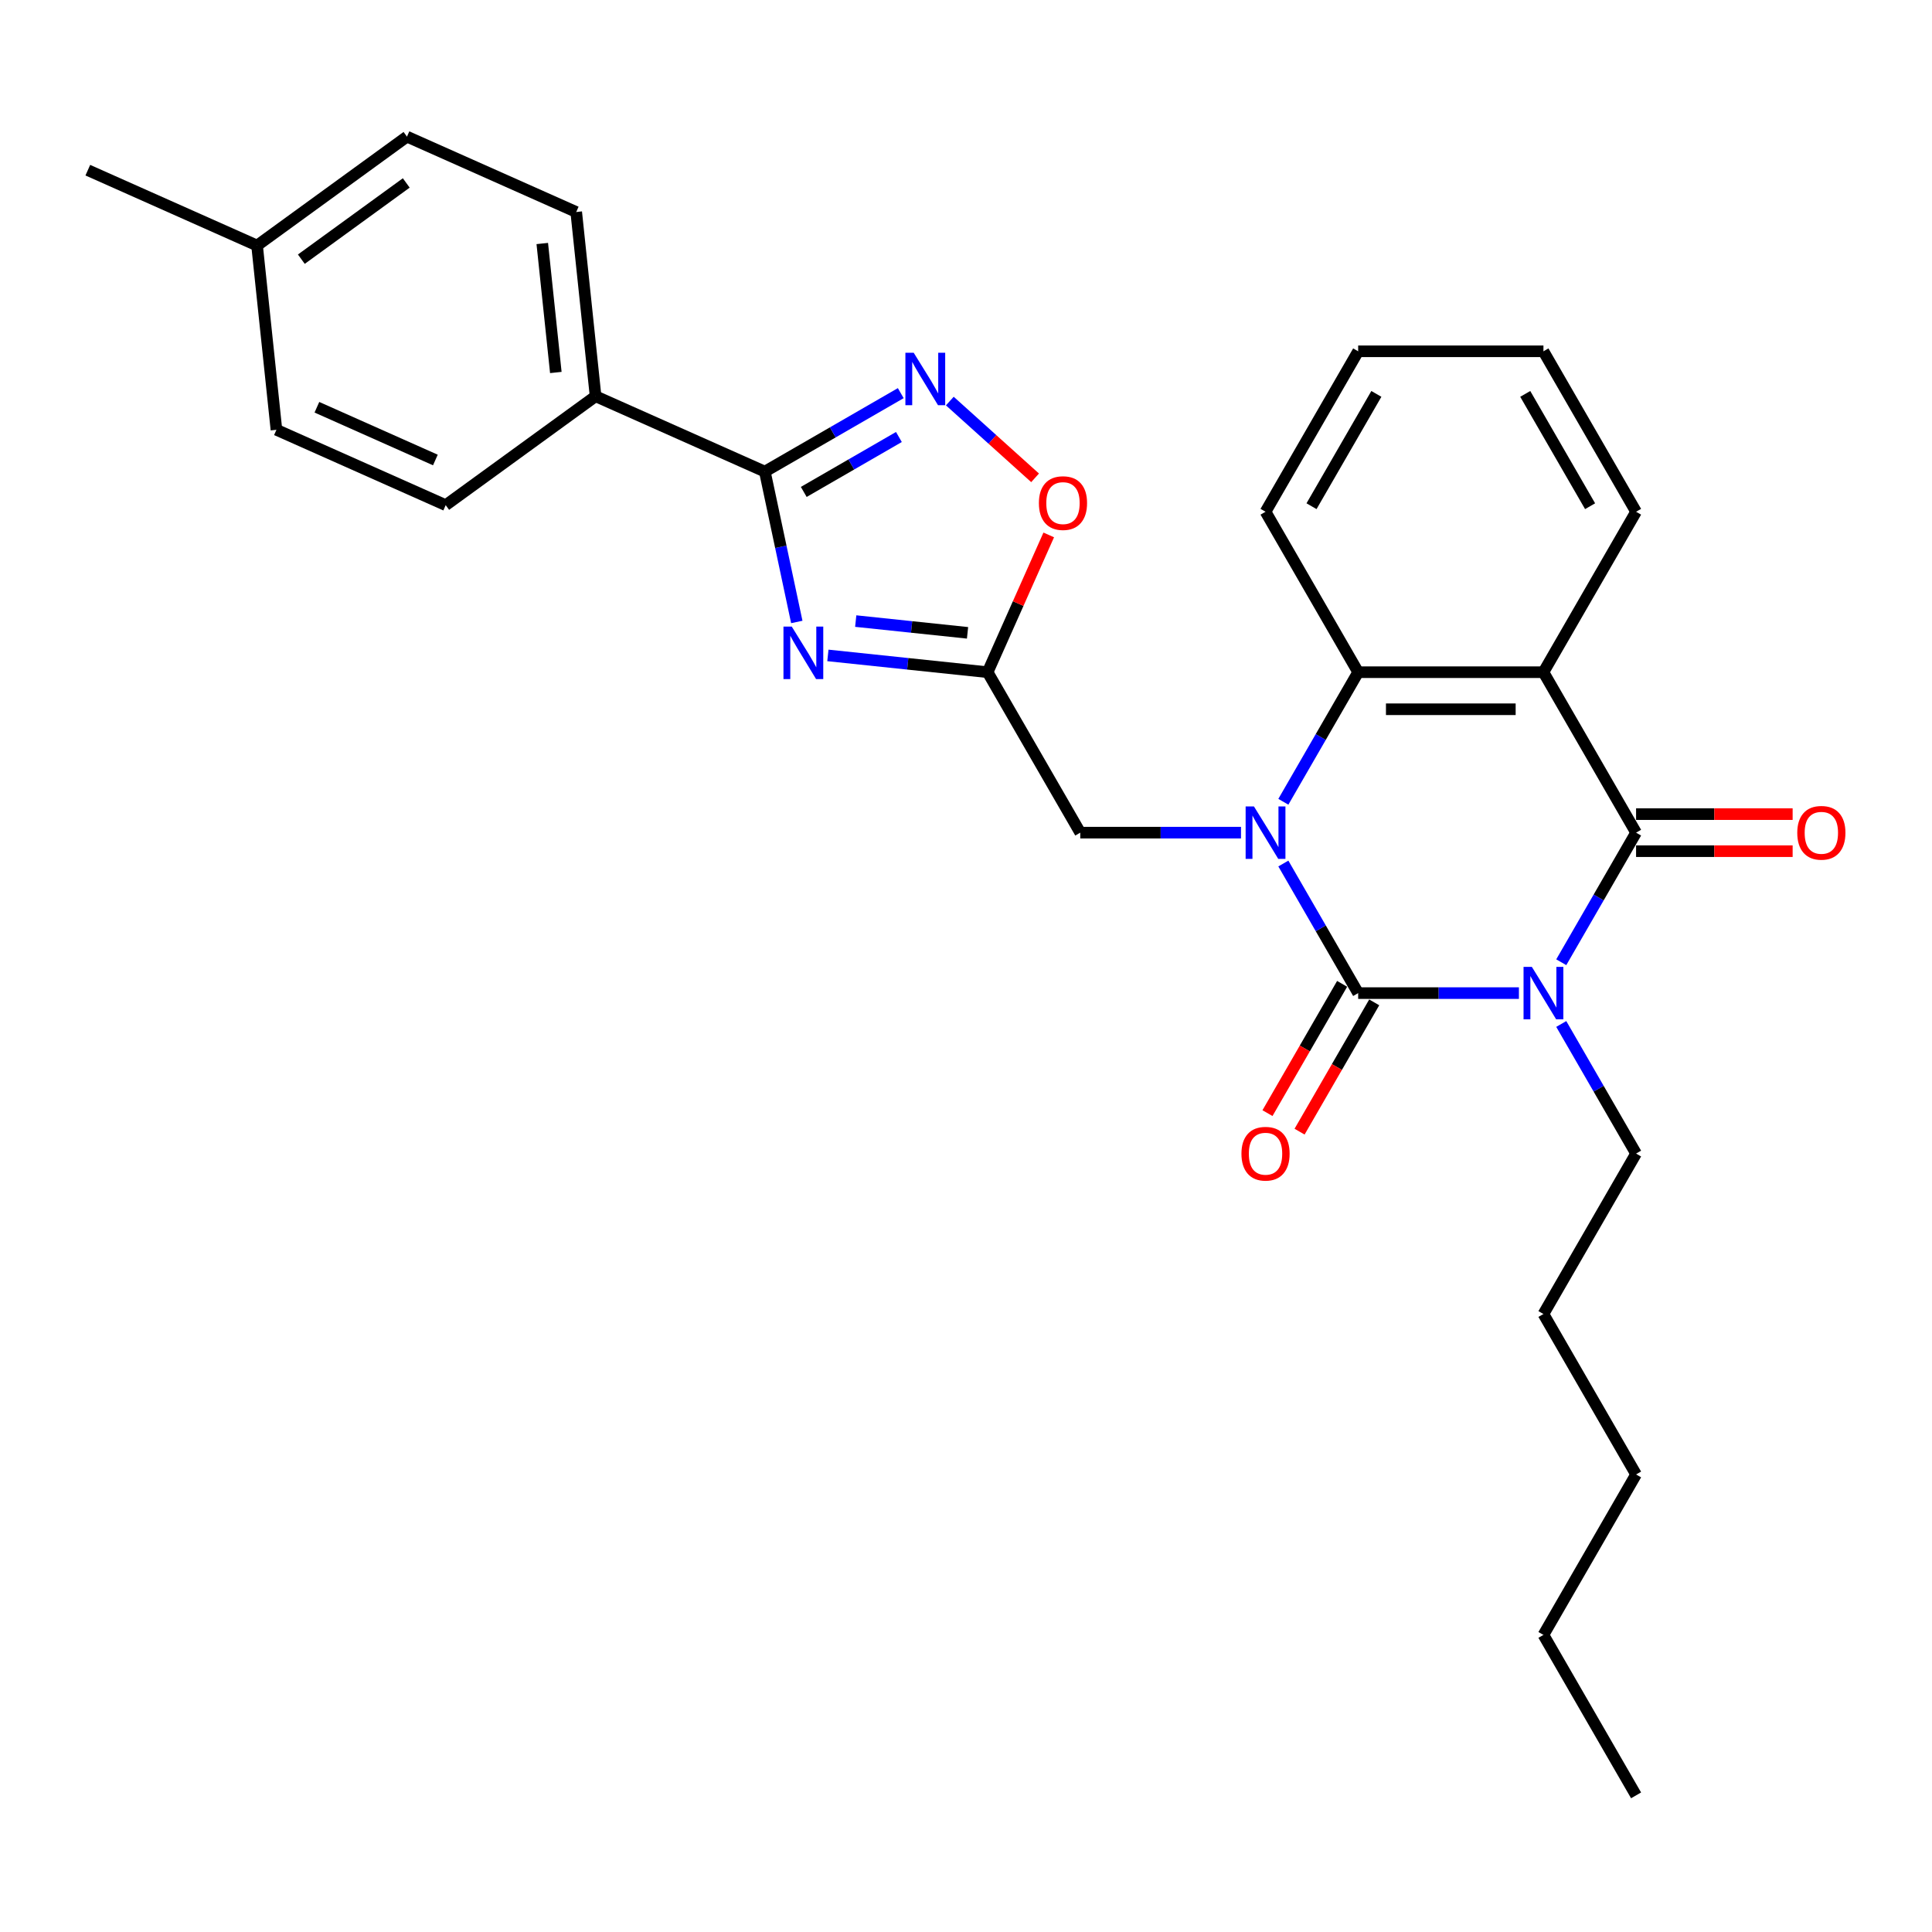 <?xml version='1.0' encoding='iso-8859-1'?>
<svg version='1.1' baseProfile='full'
              xmlns='http://www.w3.org/2000/svg'
                      xmlns:rdkit='http://www.rdkit.org/xml'
                      xmlns:xlink='http://www.w3.org/1999/xlink'
                  xml:space='preserve'
width='1000px' height='1000px' viewBox='0 0 1000 1000'>
<!-- END OF HEADER -->
<rect style='opacity:1.0;fill:#FFFFFF;stroke:none' width='1000' height='1000' x='0' y='0'> </rect>
<path class='bond-0' d='M 786.186,514.03 L 744.586,514.03' style='fill:none;fill-rule:evenodd;stroke:#0000FF;stroke-width:6px;stroke-linecap:butt;stroke-linejoin:miter;stroke-opacity:1' />
<path class='bond-0' d='M 744.586,514.03 L 702.986,514.03' style='fill:none;fill-rule:evenodd;stroke:#000000;stroke-width:6px;stroke-linecap:butt;stroke-linejoin:miter;stroke-opacity:1' />
<path class='bond-2' d='M 808.107,498.053 L 827.47,464.517' style='fill:none;fill-rule:evenodd;stroke:#0000FF;stroke-width:6px;stroke-linecap:butt;stroke-linejoin:miter;stroke-opacity:1' />
<path class='bond-2' d='M 827.47,464.517 L 846.832,430.98' style='fill:none;fill-rule:evenodd;stroke:#000000;stroke-width:6px;stroke-linecap:butt;stroke-linejoin:miter;stroke-opacity:1' />
<path class='bond-14' d='M 808.107,530.006 L 827.47,563.543' style='fill:none;fill-rule:evenodd;stroke:#0000FF;stroke-width:6px;stroke-linecap:butt;stroke-linejoin:miter;stroke-opacity:1' />
<path class='bond-14' d='M 827.47,563.543 L 846.832,597.079' style='fill:none;fill-rule:evenodd;stroke:#000000;stroke-width:6px;stroke-linecap:butt;stroke-linejoin:miter;stroke-opacity:1' />
<path class='bond-1' d='M 702.986,514.03 L 683.624,480.493' style='fill:none;fill-rule:evenodd;stroke:#000000;stroke-width:6px;stroke-linecap:butt;stroke-linejoin:miter;stroke-opacity:1' />
<path class='bond-1' d='M 683.624,480.493 L 664.261,446.956' style='fill:none;fill-rule:evenodd;stroke:#0000FF;stroke-width:6px;stroke-linecap:butt;stroke-linejoin:miter;stroke-opacity:1' />
<path class='bond-11' d='M 694.681,509.235 L 675.363,542.694' style='fill:none;fill-rule:evenodd;stroke:#000000;stroke-width:6px;stroke-linecap:butt;stroke-linejoin:miter;stroke-opacity:1' />
<path class='bond-11' d='M 675.363,542.694 L 656.045,576.154' style='fill:none;fill-rule:evenodd;stroke:#FF0000;stroke-width:6px;stroke-linecap:butt;stroke-linejoin:miter;stroke-opacity:1' />
<path class='bond-11' d='M 711.291,518.824 L 691.973,552.284' style='fill:none;fill-rule:evenodd;stroke:#000000;stroke-width:6px;stroke-linecap:butt;stroke-linejoin:miter;stroke-opacity:1' />
<path class='bond-11' d='M 691.973,552.284 L 672.655,585.744' style='fill:none;fill-rule:evenodd;stroke:#FF0000;stroke-width:6px;stroke-linecap:butt;stroke-linejoin:miter;stroke-opacity:1' />
<path class='bond-10' d='M 642.34,430.98 L 600.74,430.98' style='fill:none;fill-rule:evenodd;stroke:#0000FF;stroke-width:6px;stroke-linecap:butt;stroke-linejoin:miter;stroke-opacity:1' />
<path class='bond-10' d='M 600.74,430.98 L 559.14,430.98' style='fill:none;fill-rule:evenodd;stroke:#000000;stroke-width:6px;stroke-linecap:butt;stroke-linejoin:miter;stroke-opacity:1' />
<path class='bond-29' d='M 664.261,415.003 L 683.624,381.467' style='fill:none;fill-rule:evenodd;stroke:#0000FF;stroke-width:6px;stroke-linecap:butt;stroke-linejoin:miter;stroke-opacity:1' />
<path class='bond-29' d='M 683.624,381.467 L 702.986,347.93' style='fill:none;fill-rule:evenodd;stroke:#000000;stroke-width:6px;stroke-linecap:butt;stroke-linejoin:miter;stroke-opacity:1' />
<path class='bond-3' d='M 846.832,430.98 L 798.883,347.93' style='fill:none;fill-rule:evenodd;stroke:#000000;stroke-width:6px;stroke-linecap:butt;stroke-linejoin:miter;stroke-opacity:1' />
<path class='bond-13' d='M 846.832,440.57 L 887.349,440.57' style='fill:none;fill-rule:evenodd;stroke:#000000;stroke-width:6px;stroke-linecap:butt;stroke-linejoin:miter;stroke-opacity:1' />
<path class='bond-13' d='M 887.349,440.57 L 927.865,440.57' style='fill:none;fill-rule:evenodd;stroke:#FF0000;stroke-width:6px;stroke-linecap:butt;stroke-linejoin:miter;stroke-opacity:1' />
<path class='bond-13' d='M 846.832,421.39 L 887.349,421.39' style='fill:none;fill-rule:evenodd;stroke:#000000;stroke-width:6px;stroke-linecap:butt;stroke-linejoin:miter;stroke-opacity:1' />
<path class='bond-13' d='M 887.349,421.39 L 927.865,421.39' style='fill:none;fill-rule:evenodd;stroke:#FF0000;stroke-width:6px;stroke-linecap:butt;stroke-linejoin:miter;stroke-opacity:1' />
<path class='bond-5' d='M 798.883,347.93 L 702.986,347.93' style='fill:none;fill-rule:evenodd;stroke:#000000;stroke-width:6px;stroke-linecap:butt;stroke-linejoin:miter;stroke-opacity:1' />
<path class='bond-5' d='M 784.499,367.11 L 717.37,367.11' style='fill:none;fill-rule:evenodd;stroke:#000000;stroke-width:6px;stroke-linecap:butt;stroke-linejoin:miter;stroke-opacity:1' />
<path class='bond-17' d='M 798.883,347.93 L 846.832,264.881' style='fill:none;fill-rule:evenodd;stroke:#000000;stroke-width:6px;stroke-linecap:butt;stroke-linejoin:miter;stroke-opacity:1' />
<path class='bond-4' d='M 428.516,339.241 L 469.854,343.586' style='fill:none;fill-rule:evenodd;stroke:#0000FF;stroke-width:6px;stroke-linecap:butt;stroke-linejoin:miter;stroke-opacity:1' />
<path class='bond-4' d='M 469.854,343.586 L 511.191,347.93' style='fill:none;fill-rule:evenodd;stroke:#000000;stroke-width:6px;stroke-linecap:butt;stroke-linejoin:miter;stroke-opacity:1' />
<path class='bond-4' d='M 442.922,321.47 L 471.858,324.511' style='fill:none;fill-rule:evenodd;stroke:#0000FF;stroke-width:6px;stroke-linecap:butt;stroke-linejoin:miter;stroke-opacity:1' />
<path class='bond-4' d='M 471.858,324.511 L 500.795,327.553' style='fill:none;fill-rule:evenodd;stroke:#000000;stroke-width:6px;stroke-linecap:butt;stroke-linejoin:miter;stroke-opacity:1' />
<path class='bond-6' d='M 412.423,321.93 L 404.152,283.017' style='fill:none;fill-rule:evenodd;stroke:#0000FF;stroke-width:6px;stroke-linecap:butt;stroke-linejoin:miter;stroke-opacity:1' />
<path class='bond-6' d='M 404.152,283.017 L 395.881,244.105' style='fill:none;fill-rule:evenodd;stroke:#000000;stroke-width:6px;stroke-linecap:butt;stroke-linejoin:miter;stroke-opacity:1' />
<path class='bond-21' d='M 702.986,347.93 L 655.037,264.881' style='fill:none;fill-rule:evenodd;stroke:#000000;stroke-width:6px;stroke-linecap:butt;stroke-linejoin:miter;stroke-opacity:1' />
<path class='bond-12' d='M 395.881,244.105 L 308.274,205.1' style='fill:none;fill-rule:evenodd;stroke:#000000;stroke-width:6px;stroke-linecap:butt;stroke-linejoin:miter;stroke-opacity:1' />
<path class='bond-31' d='M 395.881,244.105 L 431.057,223.796' style='fill:none;fill-rule:evenodd;stroke:#000000;stroke-width:6px;stroke-linecap:butt;stroke-linejoin:miter;stroke-opacity:1' />
<path class='bond-31' d='M 431.057,223.796 L 466.234,203.487' style='fill:none;fill-rule:evenodd;stroke:#0000FF;stroke-width:6px;stroke-linecap:butt;stroke-linejoin:miter;stroke-opacity:1' />
<path class='bond-31' d='M 416.024,254.622 L 440.647,240.405' style='fill:none;fill-rule:evenodd;stroke:#000000;stroke-width:6px;stroke-linecap:butt;stroke-linejoin:miter;stroke-opacity:1' />
<path class='bond-31' d='M 440.647,240.405 L 465.27,226.189' style='fill:none;fill-rule:evenodd;stroke:#0000FF;stroke-width:6px;stroke-linecap:butt;stroke-linejoin:miter;stroke-opacity:1' />
<path class='bond-7' d='M 511.191,347.93 L 559.14,430.98' style='fill:none;fill-rule:evenodd;stroke:#000000;stroke-width:6px;stroke-linecap:butt;stroke-linejoin:miter;stroke-opacity:1' />
<path class='bond-9' d='M 511.191,347.93 L 527.009,312.403' style='fill:none;fill-rule:evenodd;stroke:#000000;stroke-width:6px;stroke-linecap:butt;stroke-linejoin:miter;stroke-opacity:1' />
<path class='bond-9' d='M 527.009,312.403 L 542.827,276.876' style='fill:none;fill-rule:evenodd;stroke:#FF0000;stroke-width:6px;stroke-linecap:butt;stroke-linejoin:miter;stroke-opacity:1' />
<path class='bond-8' d='M 491.627,207.588 L 513.693,227.457' style='fill:none;fill-rule:evenodd;stroke:#0000FF;stroke-width:6px;stroke-linecap:butt;stroke-linejoin:miter;stroke-opacity:1' />
<path class='bond-8' d='M 513.693,227.457 L 535.759,247.325' style='fill:none;fill-rule:evenodd;stroke:#FF0000;stroke-width:6px;stroke-linecap:butt;stroke-linejoin:miter;stroke-opacity:1' />
<path class='bond-15' d='M 308.274,205.1 L 298.25,109.728' style='fill:none;fill-rule:evenodd;stroke:#000000;stroke-width:6px;stroke-linecap:butt;stroke-linejoin:miter;stroke-opacity:1' />
<path class='bond-15' d='M 287.696,192.799 L 280.68,126.038' style='fill:none;fill-rule:evenodd;stroke:#000000;stroke-width:6px;stroke-linecap:butt;stroke-linejoin:miter;stroke-opacity:1' />
<path class='bond-16' d='M 308.274,205.1 L 230.692,261.467' style='fill:none;fill-rule:evenodd;stroke:#000000;stroke-width:6px;stroke-linecap:butt;stroke-linejoin:miter;stroke-opacity:1' />
<path class='bond-23' d='M 846.832,597.079 L 798.883,680.129' style='fill:none;fill-rule:evenodd;stroke:#000000;stroke-width:6px;stroke-linecap:butt;stroke-linejoin:miter;stroke-opacity:1' />
<path class='bond-19' d='M 298.25,109.728 L 210.644,70.723' style='fill:none;fill-rule:evenodd;stroke:#000000;stroke-width:6px;stroke-linecap:butt;stroke-linejoin:miter;stroke-opacity:1' />
<path class='bond-18' d='M 230.692,261.467 L 143.085,222.462' style='fill:none;fill-rule:evenodd;stroke:#000000;stroke-width:6px;stroke-linecap:butt;stroke-linejoin:miter;stroke-opacity:1' />
<path class='bond-18' d='M 225.352,238.095 L 164.027,210.791' style='fill:none;fill-rule:evenodd;stroke:#000000;stroke-width:6px;stroke-linecap:butt;stroke-linejoin:miter;stroke-opacity:1' />
<path class='bond-24' d='M 846.832,264.881 L 798.883,181.831' style='fill:none;fill-rule:evenodd;stroke:#000000;stroke-width:6px;stroke-linecap:butt;stroke-linejoin:miter;stroke-opacity:1' />
<path class='bond-24' d='M 823.03,262.013 L 789.466,203.879' style='fill:none;fill-rule:evenodd;stroke:#000000;stroke-width:6px;stroke-linecap:butt;stroke-linejoin:miter;stroke-opacity:1' />
<path class='bond-20' d='M 143.085,222.462 L 133.061,127.09' style='fill:none;fill-rule:evenodd;stroke:#000000;stroke-width:6px;stroke-linecap:butt;stroke-linejoin:miter;stroke-opacity:1' />
<path class='bond-32' d='M 210.644,70.723 L 133.061,127.09' style='fill:none;fill-rule:evenodd;stroke:#000000;stroke-width:6px;stroke-linecap:butt;stroke-linejoin:miter;stroke-opacity:1' />
<path class='bond-32' d='M 210.28,94.694 L 155.972,134.151' style='fill:none;fill-rule:evenodd;stroke:#000000;stroke-width:6px;stroke-linecap:butt;stroke-linejoin:miter;stroke-opacity:1' />
<path class='bond-22' d='M 133.061,127.09 L 45.455,88.085' style='fill:none;fill-rule:evenodd;stroke:#000000;stroke-width:6px;stroke-linecap:butt;stroke-linejoin:miter;stroke-opacity:1' />
<path class='bond-30' d='M 655.037,264.881 L 702.986,181.831' style='fill:none;fill-rule:evenodd;stroke:#000000;stroke-width:6px;stroke-linecap:butt;stroke-linejoin:miter;stroke-opacity:1' />
<path class='bond-30' d='M 678.839,262.013 L 712.403,203.879' style='fill:none;fill-rule:evenodd;stroke:#000000;stroke-width:6px;stroke-linecap:butt;stroke-linejoin:miter;stroke-opacity:1' />
<path class='bond-26' d='M 798.883,680.129 L 846.832,763.178' style='fill:none;fill-rule:evenodd;stroke:#000000;stroke-width:6px;stroke-linecap:butt;stroke-linejoin:miter;stroke-opacity:1' />
<path class='bond-27' d='M 798.883,181.831 L 702.986,181.831' style='fill:none;fill-rule:evenodd;stroke:#000000;stroke-width:6px;stroke-linecap:butt;stroke-linejoin:miter;stroke-opacity:1' />
<path class='bond-25' d='M 798.883,846.228 L 846.832,763.178' style='fill:none;fill-rule:evenodd;stroke:#000000;stroke-width:6px;stroke-linecap:butt;stroke-linejoin:miter;stroke-opacity:1' />
<path class='bond-28' d='M 798.883,846.228 L 846.832,929.277' style='fill:none;fill-rule:evenodd;stroke:#000000;stroke-width:6px;stroke-linecap:butt;stroke-linejoin:miter;stroke-opacity:1' />
<path  class='atom-0' d='M 792.88 500.45
L 801.779 514.835
Q 802.662 516.254, 804.081 518.824
Q 805.5 521.394, 805.577 521.548
L 805.577 500.45
L 809.183 500.45
L 809.183 527.609
L 805.462 527.609
L 795.91 511.881
Q 794.798 510.04, 793.609 507.93
Q 792.458 505.821, 792.113 505.169
L 792.113 527.609
L 788.584 527.609
L 788.584 500.45
L 792.88 500.45
' fill='#0000FF'/>
<path  class='atom-2' d='M 649.034 417.401
L 657.933 431.786
Q 658.816 433.205, 660.235 435.775
Q 661.654 438.345, 661.731 438.498
L 661.731 417.401
L 665.337 417.401
L 665.337 444.559
L 661.616 444.559
L 652.064 428.832
Q 650.952 426.991, 649.763 424.881
Q 648.612 422.771, 648.267 422.119
L 648.267 444.559
L 644.738 444.559
L 644.738 417.401
L 649.034 417.401
' fill='#0000FF'/>
<path  class='atom-5' d='M 409.816 324.327
L 418.715 338.712
Q 419.597 340.131, 421.017 342.701
Q 422.436 345.271, 422.513 345.425
L 422.513 324.327
L 426.118 324.327
L 426.118 351.486
L 422.398 351.486
L 412.846 335.758
Q 411.734 333.917, 410.545 331.807
Q 409.394 329.698, 409.049 329.046
L 409.049 351.486
L 405.52 351.486
L 405.52 324.327
L 409.816 324.327
' fill='#0000FF'/>
<path  class='atom-9' d='M 472.927 182.577
L 481.827 196.962
Q 482.709 198.381, 484.128 200.951
Q 485.547 203.521, 485.624 203.674
L 485.624 182.577
L 489.23 182.577
L 489.23 209.735
L 485.509 209.735
L 475.958 194.008
Q 474.845 192.167, 473.656 190.057
Q 472.505 187.947, 472.16 187.295
L 472.16 209.735
L 468.631 209.735
L 468.631 182.577
L 472.927 182.577
' fill='#0000FF'/>
<path  class='atom-10' d='M 537.729 260.401
Q 537.729 253.88, 540.952 250.235
Q 544.174 246.591, 550.196 246.591
Q 556.218 246.591, 559.441 250.235
Q 562.663 253.88, 562.663 260.401
Q 562.663 266.998, 559.402 270.757
Q 556.142 274.478, 550.196 274.478
Q 544.212 274.478, 540.952 270.757
Q 537.729 267.037, 537.729 260.401
M 550.196 271.41
Q 554.339 271.41, 556.564 268.648
Q 558.827 265.848, 558.827 260.401
Q 558.827 255.069, 556.564 252.384
Q 554.339 249.66, 550.196 249.66
Q 546.053 249.66, 543.79 252.345
Q 541.565 255.03, 541.565 260.401
Q 541.565 265.886, 543.79 268.648
Q 546.053 271.41, 550.196 271.41
' fill='#FF0000'/>
<path  class='atom-12' d='M 642.571 597.156
Q 642.571 590.635, 645.793 586.991
Q 649.015 583.347, 655.037 583.347
Q 661.06 583.347, 664.282 586.991
Q 667.504 590.635, 667.504 597.156
Q 667.504 603.754, 664.243 607.513
Q 660.983 611.234, 655.037 611.234
Q 649.053 611.234, 645.793 607.513
Q 642.571 603.792, 642.571 597.156
M 655.037 608.165
Q 659.18 608.165, 661.405 605.403
Q 663.668 602.603, 663.668 597.156
Q 663.668 591.824, 661.405 589.139
Q 659.18 586.415, 655.037 586.415
Q 650.894 586.415, 648.631 589.1
Q 646.406 591.786, 646.406 597.156
Q 646.406 602.641, 648.631 605.403
Q 650.894 608.165, 655.037 608.165
' fill='#FF0000'/>
<path  class='atom-14' d='M 930.263 431.057
Q 930.263 424.536, 933.485 420.892
Q 936.707 417.247, 942.729 417.247
Q 948.752 417.247, 951.974 420.892
Q 955.196 424.536, 955.196 431.057
Q 955.196 437.654, 951.935 441.414
Q 948.675 445.134, 942.729 445.134
Q 936.745 445.134, 933.485 441.414
Q 930.263 437.693, 930.263 431.057
M 942.729 442.066
Q 946.872 442.066, 949.097 439.304
Q 951.36 436.504, 951.36 431.057
Q 951.36 425.725, 949.097 423.04
Q 946.872 420.316, 942.729 420.316
Q 938.586 420.316, 936.323 423.001
Q 934.098 425.686, 934.098 431.057
Q 934.098 436.542, 936.323 439.304
Q 938.586 442.066, 942.729 442.066
' fill='#FF0000'/>
</svg>
